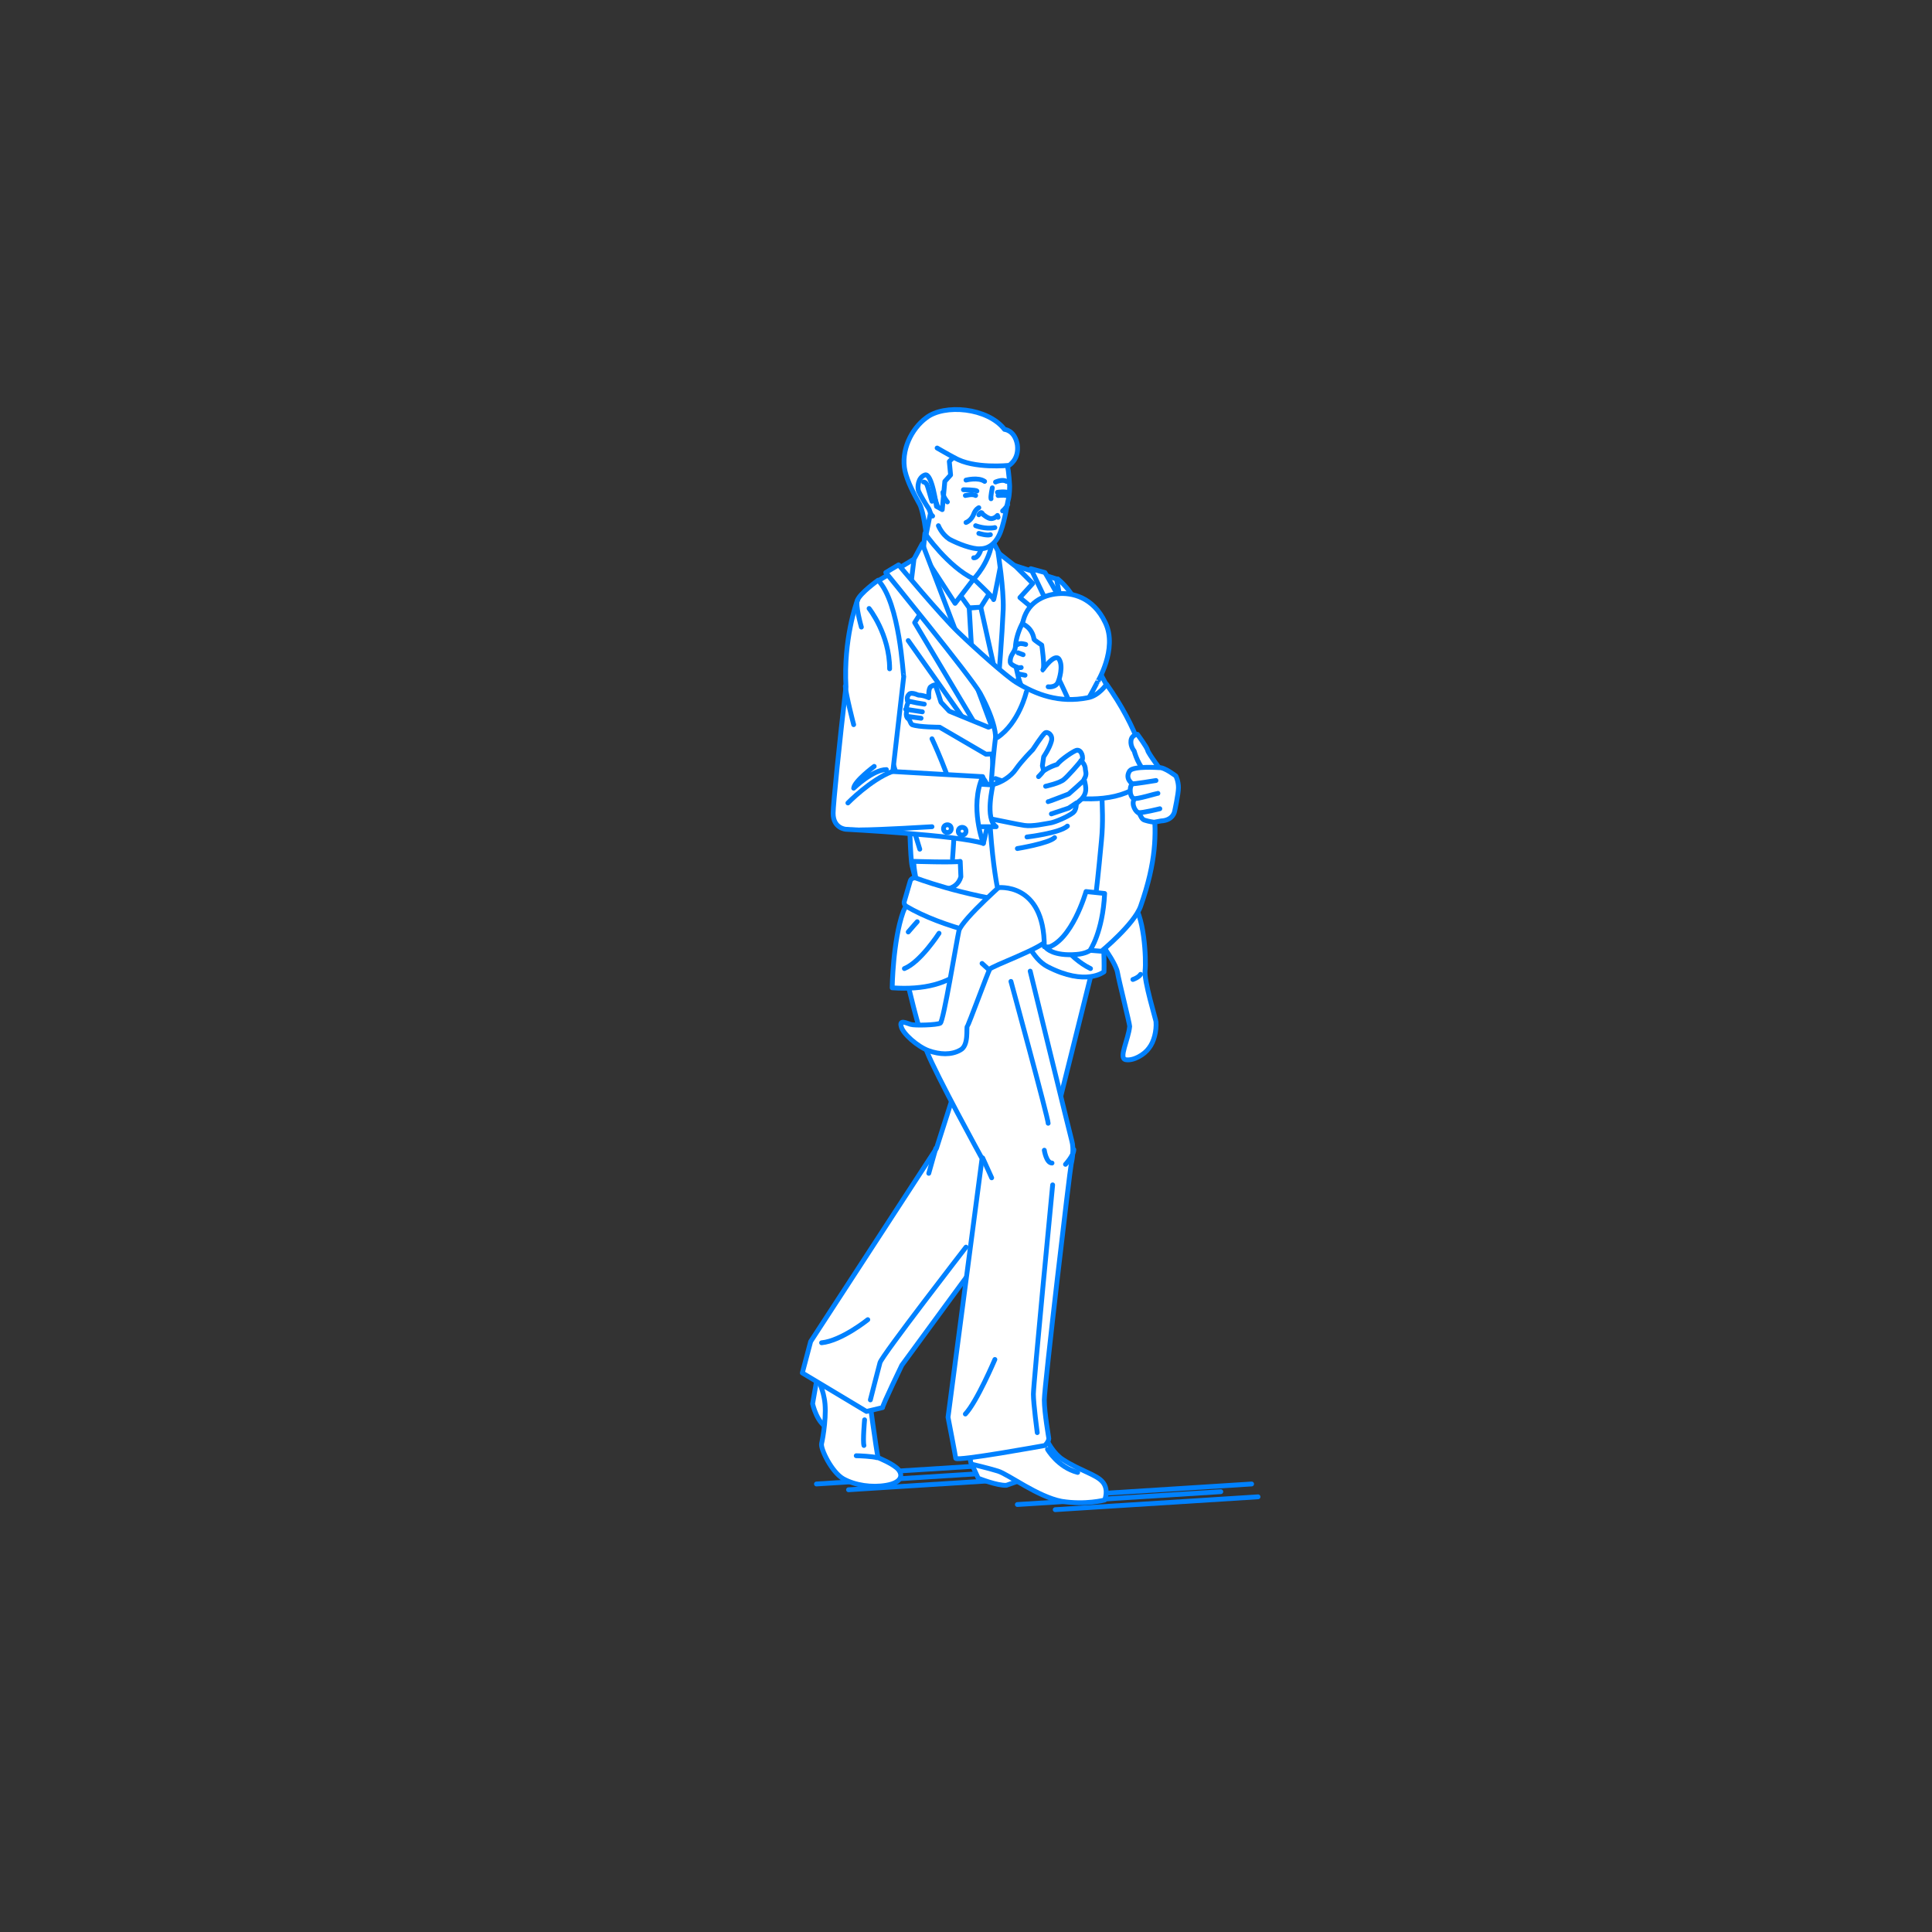 <?xml version="1.0" encoding="utf-8"?>
<!-- Generator: Adobe Illustrator 22.0.1, SVG Export Plug-In . SVG Version: 6.00 Build 0)  -->
<svg version="1.1" id="レイヤー_1" xmlns="http://www.w3.org/2000/svg" xmlns:xlink="http://www.w3.org/1999/xlink" x="0px"
	 y="0px" viewBox="0 0 301 301" style="enable-background:new 0 0 301 301;" xml:space="preserve">
<rect x="0" y="0" width="301" height="301" fill="#333333" stroke="none"/>
<style type="text/css">
	.st0{fill:none;}
	.st1{fill:none;stroke:#0081FF;stroke-width:0.75;stroke-linecap:round;stroke-linejoin:round;stroke-miterlimit:10;}
	.st2{fill:#FFFFFF;stroke:#0081FF;stroke-width:0.75;stroke-linecap:round;stroke-linejoin:round;stroke-miterlimit:10;}
	.st3{fill:url(#SVGID_1_);stroke:#0081FF;stroke-width:0.75;stroke-linecap:round;stroke-linejoin:round;stroke-miterlimit:10;}
</style>
<g id="guide">
</g>
<rect x="0" y="1" class="st0" width="300" height="300"/>
<g>
	<line class="st1" x1="164.4" y1="235.2" x2="196" y2="233.2"/>
	<line class="st1" x1="158.5" y1="234.4" x2="190.2" y2="232.4"/>
	<line class="st1" x1="163.4" y1="233.2" x2="195" y2="231.2"/>
	<line class="st1" x1="132.2" y1="232.1" x2="163.8" y2="230.1"/>
	<line class="st1" x1="127.2" y1="231.2" x2="158.8" y2="229.2"/>
	<line class="st1" x1="131.8" y1="229.7" x2="163.4" y2="227.7"/>
	<g>
		<polygon class="st2" points="144.9,76.2 143.9,86 151,92.1 152.7,91.9 154.7,87.1 153.9,79 		"/>
		<polygon class="st2" points="143.3,86.2 155.5,119.9 157.1,88.2 151.4,91.9 		"/>
		<path class="st2" d="M152.8,94.6c0,0,5.9,26.3,5.9,27l-2.9,3.3l-3.2-2.7L151,94.7L152.8,94.6z"/>
		<polygon class="st2" points="149.5,92.6 151,94.7 152.8,94.6 154.3,92.2 153.1,90.3 150.4,90.5 		"/>
		<path class="st2" d="M144.1,83.1c0,0,3.6,5.2,7.6,7.1l-2.9,3.8l-5-7.7L144.1,83.1z"/>
		<path class="st2" d="M151.7,90.2c0,0,2.5-2.5,2.9-6l1.5,2.8c0,0-1.3,6.8-1.3,6.4C154.8,93.1,151.7,90.2,151.7,90.2z"/>
		<g>
			<path class="st2" d="M127.3,214.7l-0.7,4c0,0,0.7,3.2,2.5,3.8c0,0,1.5-3.4,1.6-4.2C130.8,217.6,127.3,214.7,127.3,214.7z"/>
			<path class="st2" d="M135.4,217.6c0,0,1.1,8.2,1.4,9.5c0,0,2.5,1,3.2,1.9c0.7,0.9,0.4,2-1.9,2.4s-4.9,0-6.7-1
				c-1.8-1-3.6-4.7-3.4-5.5c0.2-0.8,0.9-4.8,0.4-7.1c-0.3-1.7-1.1-3.2-1.1-3.2s1.2-2.9,3.5-4.7c2.3-1.8,4-3.9,4-3.9s3.3,2.8,3.2,3.3
				S135.7,216.3,135.4,217.6z"/>
		</g>
		<path class="st2" d="M151.4,228.1l1,2.2c0,0,3,1.2,4.4,1.1l3.4-1.2c0,0-1.2-2.8-2.9-3.3S151.4,228.1,151.4,228.1z"/>
		<path class="st2" d="M161.7,220.6c0,0,1.1,5,3.9,6.8s5.2,2.3,6.2,3.5s0.3,2.8,0.3,2.8s-3,0.8-6.7,0.2c-3.7-0.7-8.3-4.2-9.9-4.7
			s-4.2-1.1-4.2-1.1s-0.8-3.5,0.1-5.6c0.9-2.1,1.8-11.3,1.8-11.3l6.9,0.7L161.7,220.6z"/>
		<path class="st2" d="M171.4,146.2l-9.2,36.9l-21.7,29.6c0,0-3,6.2-3,6.6l-2.5,0.6l-10-6l1.3-4.9l19.6-30.1l11.8-37
			C157.6,141.9,170.9,142.3,171.4,146.2z"/>
		<path class="st2" d="M156.3,144.4c-3.4-1.4-13.3,0.1-15,8.3c0,0,1.7,7.5,3.1,11.1c1.4,3.6,8.6,16.7,8.6,16.7l-5.3,40.3
			c0,0,1.2,6.2,1.2,6.4c0.2,0.5,13.9-2,13.9-2s0.6-0.6,0.6-1.1c0-0.1-0.7-4-0.7-6c0-2,4-36,4.2-36.8s0.4-2.4,0.1-3.5
			c-0.3-1.1-6.5-26.5-6.5-26.5"/>
		<path class="st2" d="M157.9,122.9c0,0,0.1,15.1-1.2,18.1c-3.7,8.8-7.5,13.6-17.7,12.9c0,0,0.1-7.3,1.7-11.8
			c0.6-1.7,2.5-3.1,2.5-3.1s-0.8-2.8-1.1-4.1c-0.3-1.3-0.4-7.7-0.4-7.7l-6.4-20.6l1.5-16.1l5.6-3.4l6.4,16L157.9,122.9z"/>
		<path class="st2" d="M143.7,84.7c0,0,13.7,35.6,14.2,38.1l-15.4-25.8l2.1-3.3l-2.8-1.7l0.6-4.9L143.7,84.7z"/>
		<line class="st1" x1="141.5" y1="99.8" x2="153.6" y2="116.9"/>
		<path class="st2" d="M142.4,134.2c0,0,6.2,0.2,7.2,0l0.1,2.4c-0.3,1.1-1.2,1.8-2.3,1.9l-4.4,0.2
			C143.1,138.6,142.2,134.9,142.4,134.2z"/>
		<path class="st2" d="M164.8,90.2c0,0,2.5,1.9,3.4,5.1c1,3.2,2.8,11.2,2.8,11.2l-2.5,9.6l-7-16.4L164.8,90.2z"/>
		<path class="st2" d="M154.6,117.8c0,0,0.6,11.7,1.8,16.9c0.5,2.2,2.2,13.5,6.8,15.9c6,3.1,8.8,0.8,8.8,0.8s0.2-5.1-0.9-11.4
			c-0.8-4.6-4.3-13.9-4.3-13.9l-0.2-25.5l-2-10.4l-8.1-2.6l0.2,16.2L154.6,117.8z"/>
		<path class="st2" d="M155.5,86.1c0,0,0.9,5.6,0.8,8.8c-0.4,8.9-1.7,21.3-1.7,23l7.4-22.2l-3.1-2.6l2-2.2l-2.6-2.6L155.5,86.1z"/>
		<path class="st2" d="M173.5,108.8c0,0-8.4-15.8-10.7-19.6l-2.2-0.6c0,0,9.6,20.1,9.7,20.9C170.2,109.5,173.6,111.5,173.5,108.8z"
			/>
		<circle class="st2" cx="156.5" cy="119.4" r="0.8"/>
		<circle class="st2" cx="158.2" cy="132.6" r="0.8"/>
		<path class="st2" d="M166,131c0-0.9,0.2-6.3,0.2-6.3"/>
		<path class="st2" d="M168.5,134.1l-4.8,0.3l0.6,1.9c0.4,1.3,1.6,2.2,3,2.2l2.4-0.3L168.5,134.1z"/>
		<path class="st1" d="M145.2,115.1c0,0,2.9,6.2,3.5,9.6c0.3,1.5-0.3,9.1-0.3,9.1"/>
		<line class="st1" x1="143.3" y1="132.3" x2="141.7" y2="127.1"/>
		<path class="st1" d="M146.3,145.4c0,0-2.9,4.5-5.4,5.5"/>
		<path class="st1" d="M163.2,225.8c0,0,1.6,2.8,4.7,3.6"/>
		<path class="st1" d="M164,184.6c0,0-3,31.1-3,32.6c0,1.5,0.6,6,0.6,6"/>
		<path class="st1" d="M155,211.8c0,0-2.8,6.6-4.6,8.5"/>
		<path class="st1" d="M150.5,194.3c0,0-13.1,16.9-13.4,18s-1.5,5.8-1.5,5.8"/>
		<path class="st1" d="M135.2,205.6c0,0-4.1,3.3-7.2,3.6"/>
		<line class="st1" x1="154.5" y1="183.5" x2="153.1" y2="180.4"/>
		<line class="st1" x1="144.7" y1="182.8" x2="145.8" y2="178.9"/>
		<path class="st2" d="M152,83.1"/>
		<path class="st1" d="M134.7,221.2c0,0-0.3,3.3-0.1,4"/>
		<path class="st2" d="M133.4,226.8c0.4,0,2.6,0.1,3.2,0.3"/>
		<path class="st1" d="M162.7,179.2c0,0,0.3,2,1.2,2"/>
		<path class="st1" d="M159.3,135.6c0,0,3.8,12,10.6,15.3"/>
		<path class="st2" d="M141.8,137.3c0.1-0.4,0.5-0.6,0.9-0.5c2.2,0.8,9.7,3.4,20.8,4.5c2,0.2,5.7-0.1,7.7-1.4l0.1,3.7
			c0,0-1.2,3.4-8,3.3c-7.3-0.1-16.7-2.5-22.1-5.7c-0.3-0.2-0.4-0.5-0.3-0.8L141.8,137.3z"/>
		<path class="st1" d="M142.9,143.6c0,0-0.9,1-1.4,1.6"/>
		<path class="st2" d="M146.2,81.9c0,0,0.5,1.3,1.7,2.1c1.3,0.7,3.6,1.6,4.8,1.5c1.3,0,2.5-0.8,3.2-2.7c0.7-1.9,1-4.3,1.2-5
			c0.2-0.7,0.2-2,0.2-2s-0.1-2.5-0.4-3.4c0,0-1.9-5-5.6-4.9c-5.3,0.2-6.9,3.8-7.2,7"/>
		<path class="st2" d="M158.5,69.3c-0.4-2.3-2-2.4-2-2.4c-2.6-3.4-9.4-4-12.2-1.8c-2.3,1.7-4,5.1-3.3,8.3c0.4,1.7,1.4,3.6,2.3,5.2
			c0.6,1.2,1,4.6,1,4.6l0.9-4.4l-0.3-3.4l1.2,3.6l0.7,0.4l0.4-4.4l0.9-1l-0.2-2.1c0,0,0.6-0.7,0.8-0.6c3,1.8,8.5,1.2,8.5,1.2
			S158.8,71.6,158.5,69.3z"/>
		<path class="st2" d="M152,81.9c0,0,1.5,0.6,3,0.3"/>
		<path class="st2" d="M152.5,83.1c0,0,1.3,0.4,1.8,0.2"/>
		<path class="st2" d="M145.9,78.9c0,0-0.7-5.3-1.8-4.9c-1.1,0.4-1.2,1.9-1,2.5c0.2,0.5,1.2,2.2,1.5,2.6s0.3,1,0.7,1.3"/>
		<path class="st2" d="M150.5,74.8c0,0,1.9-0.5,2.9,0.2"/>
		<path class="st2" d="M155.1,75.1c0,0,1.1-0.5,1.7-0.1"/>
		<g>
			<path class="st1" d="M150.1,76.3c0,0,1.9,0,2.1,0.2"/>
			<path class="st1" d="M150.4,77.2c0.1,0,1.1-0.3,1.6,0"/>
		</g>
		<g>
			<path class="st1" d="M155.4,76.7c0,0,1.3-0.2,1.8,0.1"/>
			<path class="st1" d="M155.5,77.2c0,0,0.9-0.1,1.2,0"/>
		</g>
		<path class="st2" d="M154.6,76c0,0-0.3,1.4-0.2,1.7"/>
		<linearGradient id="SVGID_1_" gradientUnits="userSpaceOnUse" x1="146" y1="70.457" x2="148.5" y2="70.457">
			<stop  offset="0" style="stop-color:#FFFFFF"/>
			<stop  offset="1" style="stop-color:#000000"/>
		</linearGradient>
		<path class="st3" d="M146,69.8c0,0,1.9,1.1,2.5,1.4"/>
		<path class="st1" d="M155.5,80.6l-0.1-0.3c0,0-0.4,0.5-1,0.5c-0.5,0-1.3-0.7-1.3-0.7s-0.2-0.6-0.6,0.1"/>
		<path class="st2" d="M143.9,75.1c0,0,0.3,0,0.5,0.4s0.7,2.4,0.8,2.6"/>
		<path class="st1" d="M147.6,78.2c0,0-0.7-0.8-0.7-1.5"/>
		<path class="st1" d="M156.2,79.6c0,0,0.6-0.5,0.8-1"/>
		<path class="st2" d="M152.5,79.1c0,0-0.5,0.2-0.8,1s-0.9,1.2-1.2,1.3"/>
		<path class="st1" d="M152.8,85.7c0,0-0.4,1.3-1.1,1.2"/>
		<path class="st2" d="M159.2,102.5c0,0-0.5-0.3-0.8-0.4"/>
		<path class="st1" d="M157.5,152.9c0,0,5.8,21.3,5.8,22.1"/>
		<path class="st1" d="M166,181.4c0,0,1.3-1.4,1.3-2.3"/>
		<g>
			<g>
				<g>
					<path class="st2" d="M169.3,107.8c0,0,1.8,0,2.3-5.9c0.3-3.7-0.3-5.7-2-7.2c-2-1.7-5.5-1.9-8-0.3c-2.1,1.4-3.3,4.4-3.4,6.4
						c-0.1,0.9-0.9,1.2-0.8,2.4c0,0.3,0.9,0.7,0.9,0.7s0.5,2.7,1,3.2C160.4,108.2,164.9,111.2,169.3,107.8z"/>
					<line class="st1" x1="159.4" y1="102" x2="158.6" y2="101.7"/>
					<g>
						<path class="st2" d="M172.2,97c-1.9-4-5.2-4.7-7.4-4.5c-2.3,0.2-4.9,1.4-5.5,4.7c0,0,1.5,0.5,1.8,2.4c0,0.1,1.2,0.9,1.2,0.9
							s0.5,3.3,0.2,3.9c0.2-0.3,1.3-0.5,1.7-1.1c0.4,1.1,0.4,1.9,0.6,2.2c0.4,0.7,1.7,3.6,1.7,3.6s2.2,0.1,3-0.2
							c0.1,0,1.4-2.5,1.4-2.5S174.2,101.1,172.2,97z"/>
					</g>
					<path class="st2" d="M162.5,104.3c0,0,1.8-2.6,2.5-1.6c0.7,1.1,0,3.2-0.1,3.4c-0.3,1.1-1.6,0.9-1.6,0.9"/>
					<g>
						<path class="st2" d="M146.4,113.3l7.2,4.2c0,0,5.7-0.1,8.6-1.1c2.9-1,5.5-5.9,1.3-7.6c0,0-2.9,0.3-4.7,1.8s-4.8,2.7-4.8,2.7
							l-6.1-2.5l-1.3-1.4c0,0-0.7-2.3-0.9-2.7c0,0-0.3,0-0.7,0.3c-0.4,0.3-0.3,1.7-0.3,1.7s-0.8-0.4-1.6-0.4
							c-0.7-0.3-1.3-0.4-1.5-0.1c-0.2,0.2-0.4,0.6-0.1,1.2c-0.1,0.3-0.4,0.8-0.2,1.2c-0.1,0.4-0.2,0.9,0.1,1.3
							c0.4,0.2,0.4,0.8,0.7,1C143.1,113.3,146.4,113.3,146.4,113.3z"/>
						<polyline class="st2" points="144,109.7 142.8,109.5 141.4,109.2 						"/>
						<line class="st2" x1="143.7" y1="110.9" x2="141.1" y2="110.5"/>
						<line class="st2" x1="143.5" y1="111.9" x2="141.3" y2="111.6"/>
					</g>
					<path class="st1" d="M159.8,100.4c0,0-0.9-0.3-1.2,0"/>
					<line class="st1" x1="159.7" y1="105.2" x2="158.7" y2="105"/>
				</g>
				<g>
					<path class="st2" d="M172.2,147.9c0,0,1.7,2.4,1.9,3.6c0.2,1.2,1.9,8,1.9,8.4c-0.2,2.1-1.8,5-0.6,5.2c1.2,0.2,2.9-0.8,3.6-1.8
						c0.8-1,1.2-2.7,1.1-4.1c0-0.3-1.9-6.4-1.7-8c0.2-1.5-0.1-9.1-2.2-10.7C174.2,138.9,172.2,147.9,172.2,147.9z"/>
					<path class="st2" d="M157.1,136.9c0,0-7.2,6.3-7.7,8.1c-0.4,1.8-2.4,14.1-2.9,14.4s-4,0.4-4.6,0.2c-0.7-0.2-1.8-0.8-1.5,0.3
						c0.2,1.1,2.6,3.2,4.3,3.8c1.7,0.6,3.5,0.7,4.9-0.1c1.4-0.7,0.9-3.5,1.1-3.7s3.2-8.4,3.5-8.9s8-3.2,9-4.6
						C164.1,145.2,159.7,137.3,157.1,136.9z"/>
					<g>
						<g>
							<path class="st2" d="M172.4,106.6c0,0-1.2,1.8-2.9,2.1c-4.5,0.9-8.1-0.5-11.2-2.4c-1.6-1-6.2-5.1-9-7.8S140,88,140,88l-2,1.2
								c0,0,13.3,16.3,14.7,18.8c2.6,4.8,2.4,6.9,2.4,6.9s-1.1,8.6-0.8,14.3c0.4,5.8,1.1,9.1,1.1,9.1s7.3-1,7.3,9.2l8.9,0.7
								c0,0,5.1-4.2,6.1-7c2.5-7.1,2.4-11.3,2.1-15.1C179.1,119.3,177.1,113.2,172.4,106.6z"/>
							<path class="st1" d="M159.9,107.8c0,0-1.1,4.8-4.5,7.1"/>
						</g>
						<path class="st2" d="M169.2,138.9c0,0-2.2,7.8-6.2,8.8c0,0,1.1,1.3,4.7,1c1.4-0.1,2.1-0.6,2.1-0.6s2-2.8,2.3-8.9L169.2,138.9z
							"/>
						<path class="st1" d="M171.7,124.6c0,0.8,0.2,3.4-0.1,6.4c-0.5,5.4-0.8,7.8-0.8,7.8"/>
						<path class="st1" d="M155.1,121.3c0.5,0.1,16.5,6.8,23.2,0.4"/>
					</g>
					<path class="st1" d="M176.5,152.6c0,0,0.9-0.3,1.2-0.8"/>
					<line class="st1" x1="153" y1="150.1" x2="154.1" y2="151.1"/>
				</g>
			</g>
			<g>
				<g>
					<path class="st2" d="M181.1,120.3c0,0-2.2-2.9-2.3-3.4c-0.1-0.5-1.6-2.5-1.6-2.5s-0.9,0.1-1,1s0.5,1.6,0.5,1.6s0.7,2.7,2.1,3.4
						S181.1,120.3,181.1,120.3z"/>
					<path class="st2" d="M180.6,119.6c0,0-4-0.3-4.6,0.5c-0.8,1.2,0.4,2,0.4,2s-0.4,0.4-0.3,1.3c0,0.2,0.1,0.8,0.6,1.1
						c-0.5,0.9,0.3,2.1,0.8,2.2c0.2,0.4,0.4,1,0.9,1.1c0.6,0.2,1.4,0.3,1.4,0.3l1.1-0.2c1.9-0.1,2.1-1.5,2.1-1.5s0.6-2.7,0.6-3.7
						c0-1-0.4-1.8-0.4-1.8S181.4,119.5,180.6,119.6z"/>
				</g>
				<path class="st1" d="M180.1,121.6c0,0-3.6,0.6-3.7,0.5"/>
				<path class="st2" d="M180.4,123.6c-0.2,0-3.4,1-3.8,0.8"/>
				<path class="st2" d="M180.7,126c0,0-2.8,0.7-3.3,0.6"/>
			</g>
			<path class="st1" d="M159.1,104c0,0-0.4,0.1-0.8-0.1"/>
			<path class="st1" d="M160,130.4c0,0,5.1-0.6,6.3-1.7"/>
			<path class="st1" d="M158.5,132.2c0,0,4.9-0.8,5.8-1.7"/>
		</g>
		<g>
			<path class="st2" d="M153.2,131.4c0,0,1.2-4.6,1.2-6.7c0-2.1-1.4-3.7-1.4-3.7s-1.4,2.7-1.5,4.7S153.2,131.4,153.2,131.4z"/>
			<g>
				<path class="st2" d="M154.8,122.2c1.2-0.3,2.7-1.2,3.5-2.4c0.9-1.3,2.6-3,2.6-3s1.5-2.3,1.9-2.6c0.4-0.3,1.3,0.3,1,1.3
					c-0.3,1.1-1.2,2.4-1.2,2.4l-0.2,1.4l0.2,0.8c0,0,0.8-0.6,2.1-1c0.6-0.8,2.6-2.1,3-2.2c0.8-0.2,1.2,1.2,0.8,1.7
					c0,0,0.6,0.5,0.6,1.3c0,0.3,0.3,0.7-0.2,1.5c0.4,1.5,0.4,2.2-0.4,3.1l-0.8,0.7c0,0,0,1-0.5,1.4c-0.9,0.7-2.9,1.5-3.5,1.6
					c-0.7,0.1-2.8,0.6-4.1,0.4s-3.5-0.7-5.1-1c-1.7-0.3-4.4-0.5-4.4-0.5V122C150,122,153.6,122.4,154.8,122.2z"/>
				<path class="st1" d="M162.9,122.5c0,0,2.3-0.5,2.9-1.1c0.4-0.3,2.5-2.6,2.6-2.9"/>
				<path class="st1" d="M163.3,124.9c0.1,0,3.2-1.2,3.2-1.2s2.4-2.1,2.4-2.2"/>
				<polyline class="st1" points="163.8,126.8 166.5,125.9 167.7,125.1 				"/>
			</g>
			<path class="st2" d="M151.7,122.1l3,0.2c0,0-1.3,5.3,0.5,6.5l-4.1,0C151,128.8,149.3,124.5,151.7,122.1z"/>
			<g>
				<path class="st2" d="M136.8,90.4c0,0-2.8,2-3.2,3.1c-0.2,0.5-2.2,6.1-1.8,13.5c-1,8.5-2,18.4-2,19.7c0,2.4,2,2.5,2,2.5
					s17.4,0.9,21.4,2.2c0,0-2.2-5.7-0.1-10.4l-14-0.8l1.7-14.8C140.7,105.4,140.2,93.9,136.8,90.4z"/>
				<path class="st1" d="M132.1,125.1c0,0,3.5-3.6,6.9-4.9"/>
				<path class="st1" d="M136.2,119.4c0,0-3.1,2.3-3.2,3.4c0,0,3-2.9,5.1-2.9"/>
				<path class="st1" d="M135.4,94.8c0,0,3.2,4,3.2,9.4"/>
				<circle class="st2" cx="149.9" cy="129.5" r="0.6"/>
				<circle class="st2" cx="147.6" cy="129.1" r="0.6"/>
				<path class="st1" d="M145.2,128.8c0,0-8.1,0.5-11.2,0.5"/>
			</g>
			<path class="st2" d="M133,112.9c0,0-1.2-4.6-1.3-6"/>
			<path class="st1" d="M134.2,97.7c0,0-1-3.5-0.6-4.2"/>
			<path class="st1" d="M161.8,121c0,0,0.6-0.6,0.7-0.8"/>
		</g>
	</g>
</g>
</svg>
